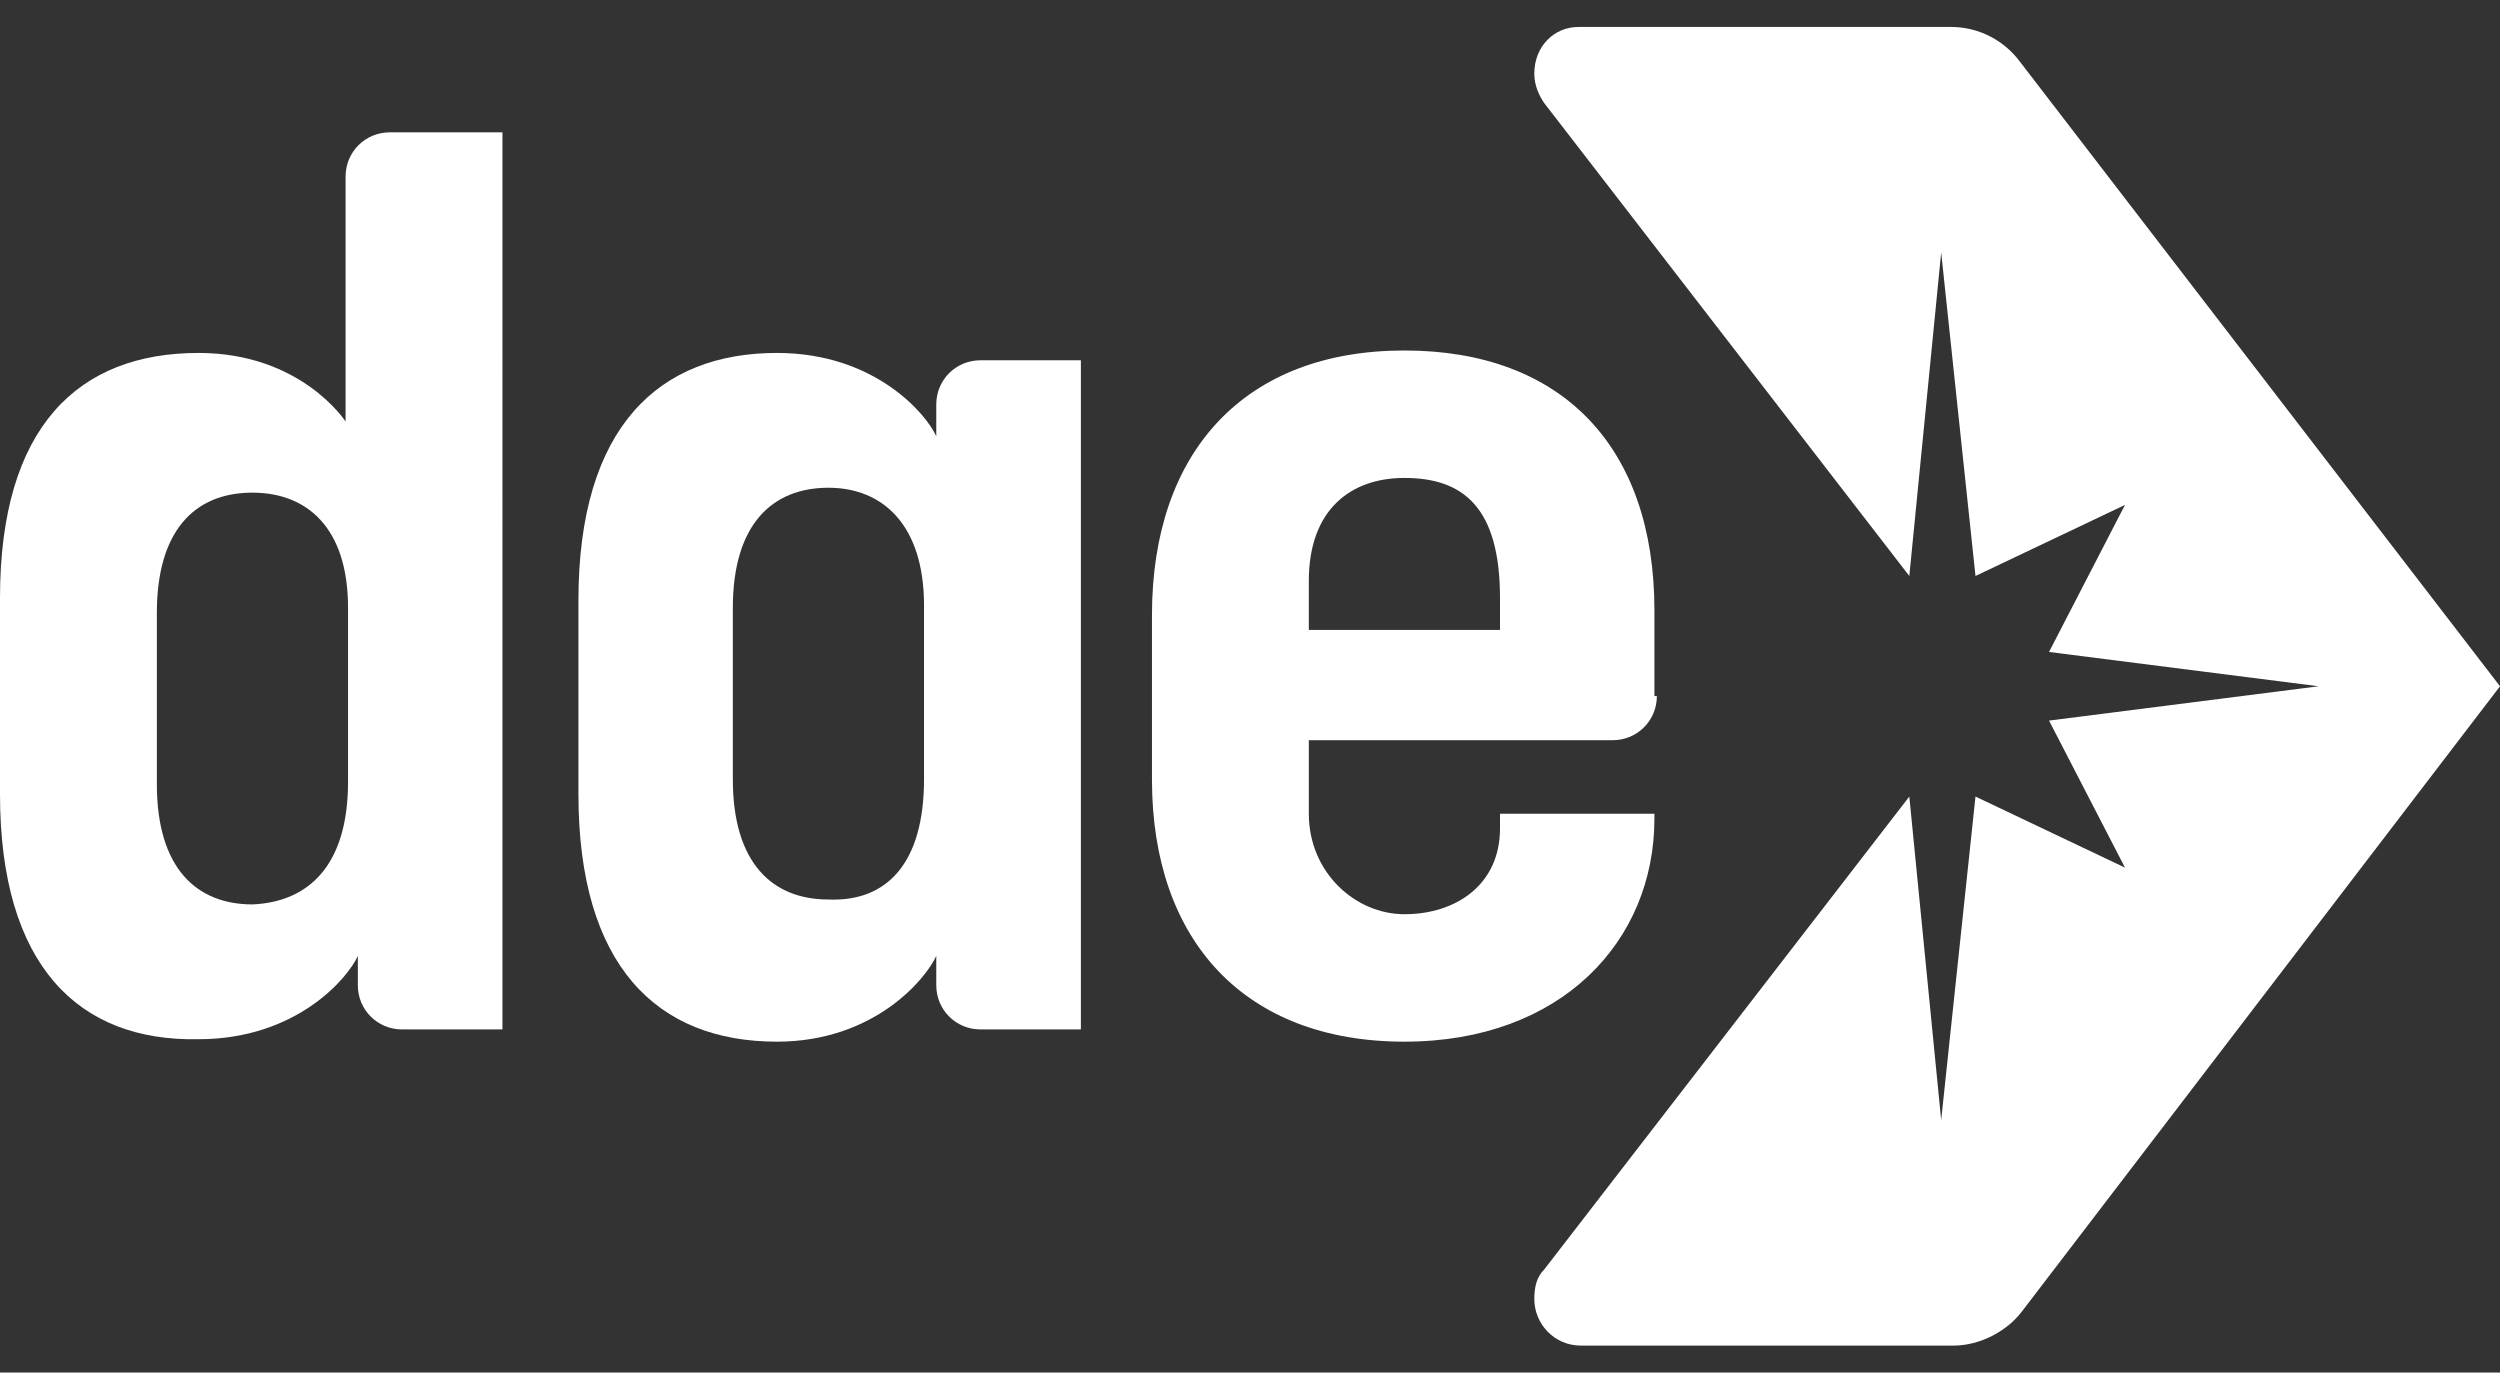 <?xml version="1.0" encoding="utf-8"?>
<!-- Generator: Adobe Illustrator 19.2.0, SVG Export Plug-In . SVG Version: 6.00 Build 0)  -->
<svg version="1.1" id="Layer_1" xmlns="http://www.w3.org/2000/svg" xmlns:xlink="http://www.w3.org/1999/xlink" x="0px" y="0px"
	 viewBox="0 0 102 56" style="enable-background:new 0 0 102 56;" xml:space="preserve">
<rect x="0" y="0" width="102" height="56" fill="#333333" stroke="none"/>
<style type="text/css">
	.st0{fill:#FFFFFF;}
</style>
<g>
	<path class="st0" d="M37.7,31.8v-7.1c0-3.3-1.7-4.8-3.9-4.8c-2.3,0-3.9,1.5-3.9,4.9v7c0,3.4,1.6,4.9,3.9,4.9
		C36.2,36.8,37.7,35.2,37.7,31.8 M44.1,14.6V42h-4.1c-1,0-1.8-0.8-1.8-1.8V39c-0.4,0.9-2.5,3.5-6.5,3.5c-4.9,0-8.1-3.1-8.1-10.1
		v-7.9c0-7.1,3.3-10.1,8.1-10.1c4,0,6.1,2.5,6.5,3.4v-1.3c0-1,0.8-1.8,1.8-1.8H44.1z"/>
	<path class="st0" d="M14.2,31.9v-7.1c0-3.3-1.7-4.7-3.9-4.7c-2.4,0-3.9,1.6-3.9,4.9v7c0,3.4,1.6,4.9,3.9,4.9
		C12.6,36.8,14.2,35.3,14.2,31.9 M16.4,42c-1,0-1.8-0.8-1.8-1.8v-1.2c-0.4,0.9-2.5,3.4-6.5,3.4C3.2,42.5,0,39.4,0,32.4v-8
		c0-7,3.2-10,8.1-10c4.2,0,6,2.8,6,2.8V7.2c0-1,0.8-1.8,1.8-1.8h4.6V42L16.4,42z"/>
	<path class="st0" d="M53.4,25.7h7.8v-1.3c0-3.7-1.5-4.9-3.9-4.9c-2.2,0-3.9,1.3-3.9,4.2V25.7z M67.6,28.4c0,1-0.8,1.8-1.8,1.8H53.4
		v3c0,2.4,1.9,4.1,3.9,4.1c2.1,0,3.9-1.2,3.9-3.5v-0.6h6.3v0.2c0,5-3.8,9.1-10.2,9.1c-6.5,0-10.3-4.1-10.3-10.7v-6.7
		c0-6.7,3.8-10.8,10.3-10.8c6.4,0,10.2,3.9,10.2,10.6V28.4z"/>
	<path class="st0" d="M64.4,1.1c-1,0-1.8,0.8-1.8,1.9c0,0.5,0.2,0.9,0.4,1.2l14.9,19.3l1.3-13.2l1.4,13.2l6.1-2.9l-3.1,6l11,1.4
		l-11,1.4l3.1,6l-6.1-2.9l-1.4,13.2l-1.3-13.2L63,51.8c-0.3,0.3-0.4,0.7-0.4,1.2c0,1,0.8,1.9,1.9,1.9h15.2c1.1,0,2.2-0.6,2.8-1.4
		L102,28L82.4,2.5c-0.6-0.8-1.6-1.4-2.8-1.4H64.4z"/>
</g>
</svg>
